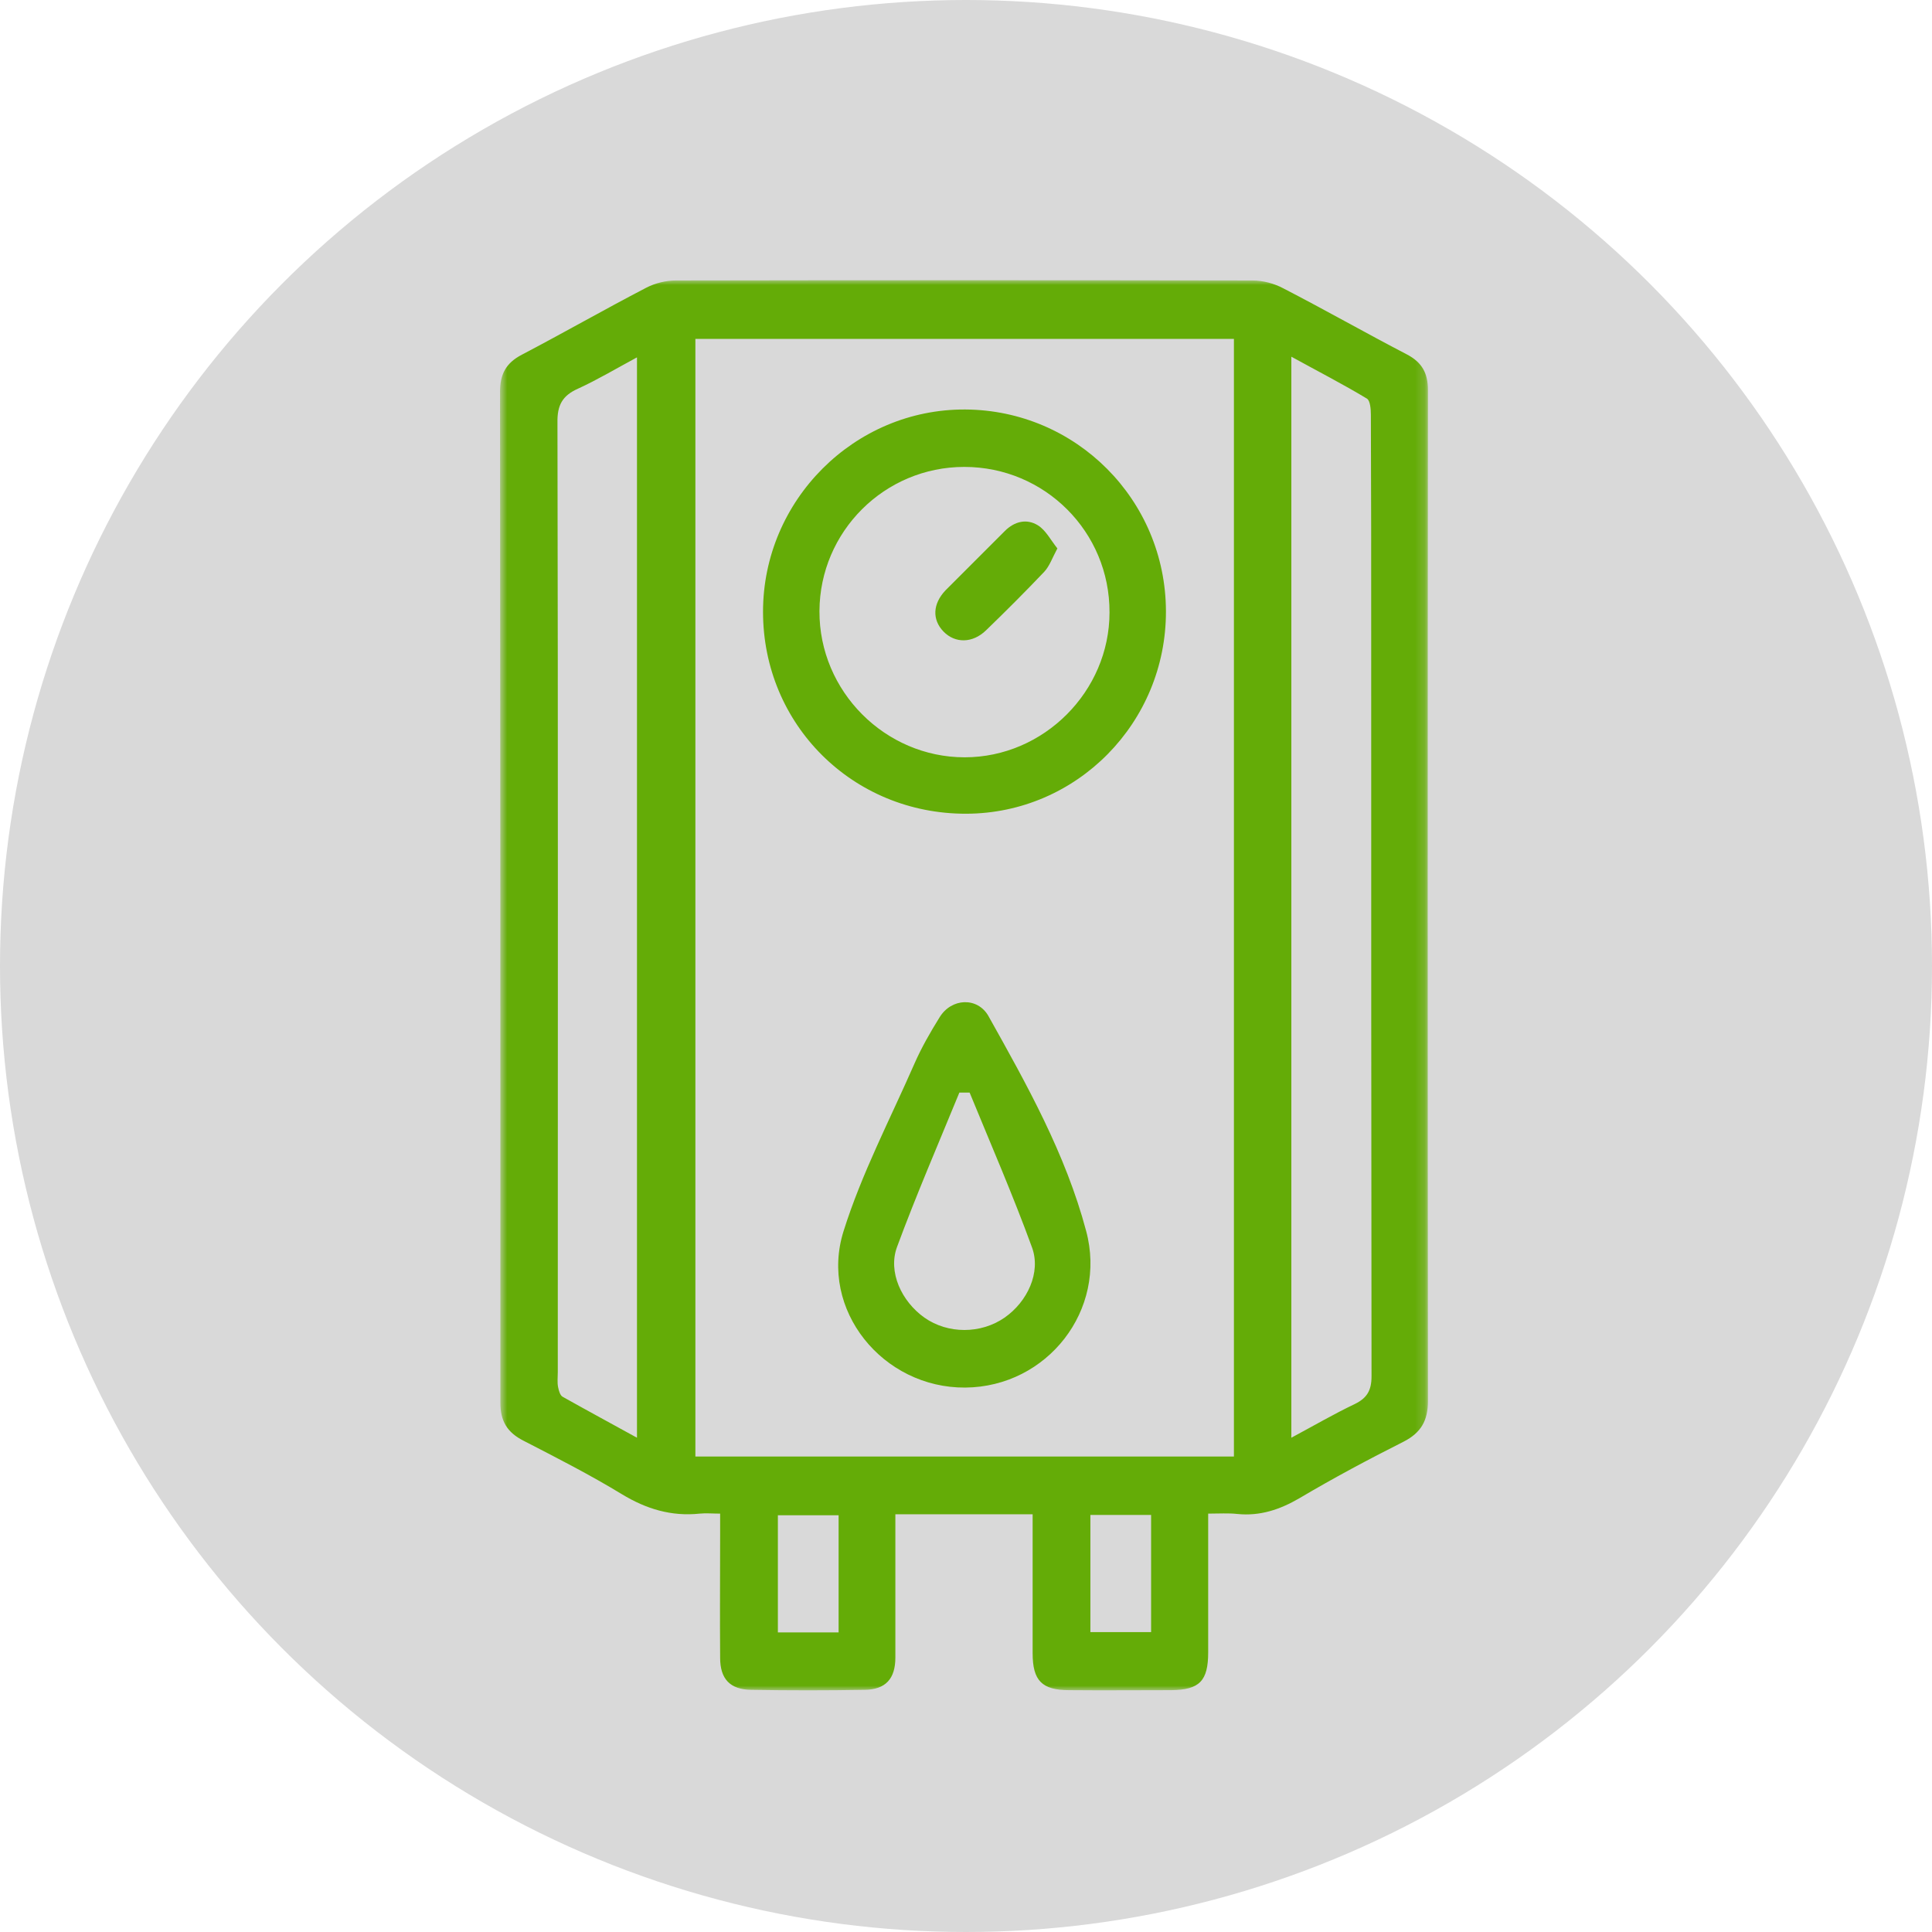 <?xml version="1.0" encoding="UTF-8"?>
<svg xmlns="http://www.w3.org/2000/svg" width="200" height="200" viewBox="0 0 200 200" fill="none">
  <circle cx="100" cy="100" r="100" fill="#D9D9D9"></circle>
  <mask id="mask0_261_142" style="mask-type:luminance" maskUnits="userSpaceOnUse" x="51" y="29" width="97" height="146">
    <path d="M147.821 29H51.764V175H147.821V29Z" fill="white"></path>
  </mask>
  <g mask="url(#mask0_261_142)">
    <path d="M125.071 156.69C125.071 161.61 125.071 166.323 125.071 171.038C125.071 174.01 124.183 174.932 121.245 174.966C117.726 174.966 114.208 175 110.69 174.966C107.855 174.966 106.898 173.975 106.898 171.14C106.898 166.972 106.898 162.839 106.898 158.672C106.898 158.057 106.898 157.442 106.898 156.759C102.081 156.759 97.504 156.759 92.688 156.759C92.688 157.408 92.688 157.988 92.688 158.604C92.688 162.942 92.688 167.246 92.688 171.585C92.688 173.77 91.697 174.898 89.51 174.932C85.582 175 81.654 175 77.76 174.932C75.573 174.898 74.548 173.805 74.548 171.618C74.514 167.348 74.548 163.079 74.548 158.808C74.548 158.193 74.548 157.579 74.548 156.69C73.763 156.69 73.079 156.622 72.43 156.69C69.493 156.998 66.897 156.212 64.369 154.675C61.055 152.659 57.639 150.918 54.189 149.141C52.515 148.287 51.798 147.126 51.798 145.213C51.798 110.335 51.798 75.458 51.764 40.546C51.764 38.736 52.379 37.575 54.018 36.72C58.322 34.466 62.558 32.041 66.897 29.786C67.819 29.308 68.946 29.034 69.971 29.034C89.886 29 109.767 29 129.649 29.034C130.742 29.034 131.903 29.342 132.859 29.854C137.163 32.075 141.365 34.466 145.635 36.686C147.207 37.506 147.821 38.633 147.821 40.376C147.788 75.253 147.788 110.165 147.821 145.042C147.821 147.057 147.105 148.321 145.294 149.244C141.639 151.088 138.052 153.001 134.533 155.085C132.484 156.281 130.434 156.963 128.077 156.725C127.155 156.622 126.232 156.69 125.071 156.69ZM127.735 150.781C127.735 112.146 127.735 73.613 127.735 35.081C109.084 35.081 90.57 35.081 71.986 35.081C71.986 73.716 71.986 112.214 71.986 150.781C90.57 150.781 109.05 150.781 127.735 150.781ZM65.94 148.833C65.94 111.463 65.94 74.365 65.94 36.994C63.788 38.155 61.841 39.317 59.825 40.239C58.22 40.956 57.673 41.947 57.708 43.757C57.776 76.517 57.742 109.31 57.742 142.07C57.742 142.582 57.673 143.095 57.776 143.607C57.844 143.949 57.981 144.461 58.254 144.598C60.748 145.998 63.276 147.365 65.94 148.833ZM133.679 148.833C136.036 147.57 138.086 146.374 140.238 145.349C141.502 144.734 141.98 143.949 141.98 142.48C141.946 117.031 141.946 91.615 141.946 66.166C141.946 58.412 141.946 50.692 141.912 42.938C141.912 42.357 141.843 41.469 141.502 41.264C139.008 39.761 136.412 38.428 133.679 36.925C133.679 74.365 133.679 111.463 133.679 148.833ZM86.812 168.988C86.812 164.923 86.812 160.927 86.812 156.861C84.66 156.861 82.576 156.861 80.526 156.861C80.526 160.994 80.526 164.991 80.526 168.988C82.644 168.988 84.694 168.988 86.812 168.988ZM112.876 168.954C115.062 168.954 117.112 168.954 119.162 168.954C119.162 164.82 119.162 160.858 119.162 156.827C117.01 156.827 114.994 156.827 112.876 156.827C112.876 160.892 112.876 164.82 112.876 168.954Z" fill="#64AC07"></path>
    <path d="M120.698 63.263C120.732 74.809 111.475 84.203 100.031 84.237C88.28 84.271 78.988 75.014 78.988 63.331C78.988 51.785 88.451 42.323 99.928 42.391C111.406 42.459 120.663 51.751 120.698 63.263ZM99.826 48.335C91.559 48.335 84.864 55.03 84.83 63.263C84.796 71.564 91.628 78.396 99.86 78.396C108.058 78.396 114.856 71.564 114.856 63.399C114.89 55.064 108.161 48.335 99.826 48.335Z" fill="#64AC07"></path>
    <path d="M99.93 143.641C91.39 143.709 84.763 135.579 87.325 127.449C89.203 121.471 92.141 115.869 94.669 110.096C95.386 108.456 96.309 106.851 97.265 105.313C98.495 103.298 101.194 103.196 102.321 105.177C106.317 112.316 110.314 119.456 112.433 127.415C114.653 135.614 108.402 143.573 99.93 143.641ZM100.374 113.102C100.032 113.102 99.656 113.102 99.314 113.102C97.129 118.431 94.84 123.726 92.858 129.089C91.902 131.685 93.337 134.725 95.694 136.399C98.12 138.107 101.535 138.107 103.995 136.399C106.352 134.759 107.787 131.719 106.83 129.123C104.849 123.692 102.56 118.431 100.374 113.102Z" fill="#64AC07"></path>
    <path d="M109.46 56.772C108.913 57.797 108.64 58.617 108.093 59.198C106.146 61.247 104.131 63.263 102.081 65.244C100.68 66.61 98.87 66.61 97.674 65.381C96.479 64.151 96.547 62.511 97.879 61.111C99.929 59.061 101.979 57.011 104.028 54.962C105.019 53.971 106.283 53.664 107.444 54.381C108.264 54.894 108.777 55.918 109.46 56.772Z" fill="#64AC07"></path>
  </g>
</svg>
